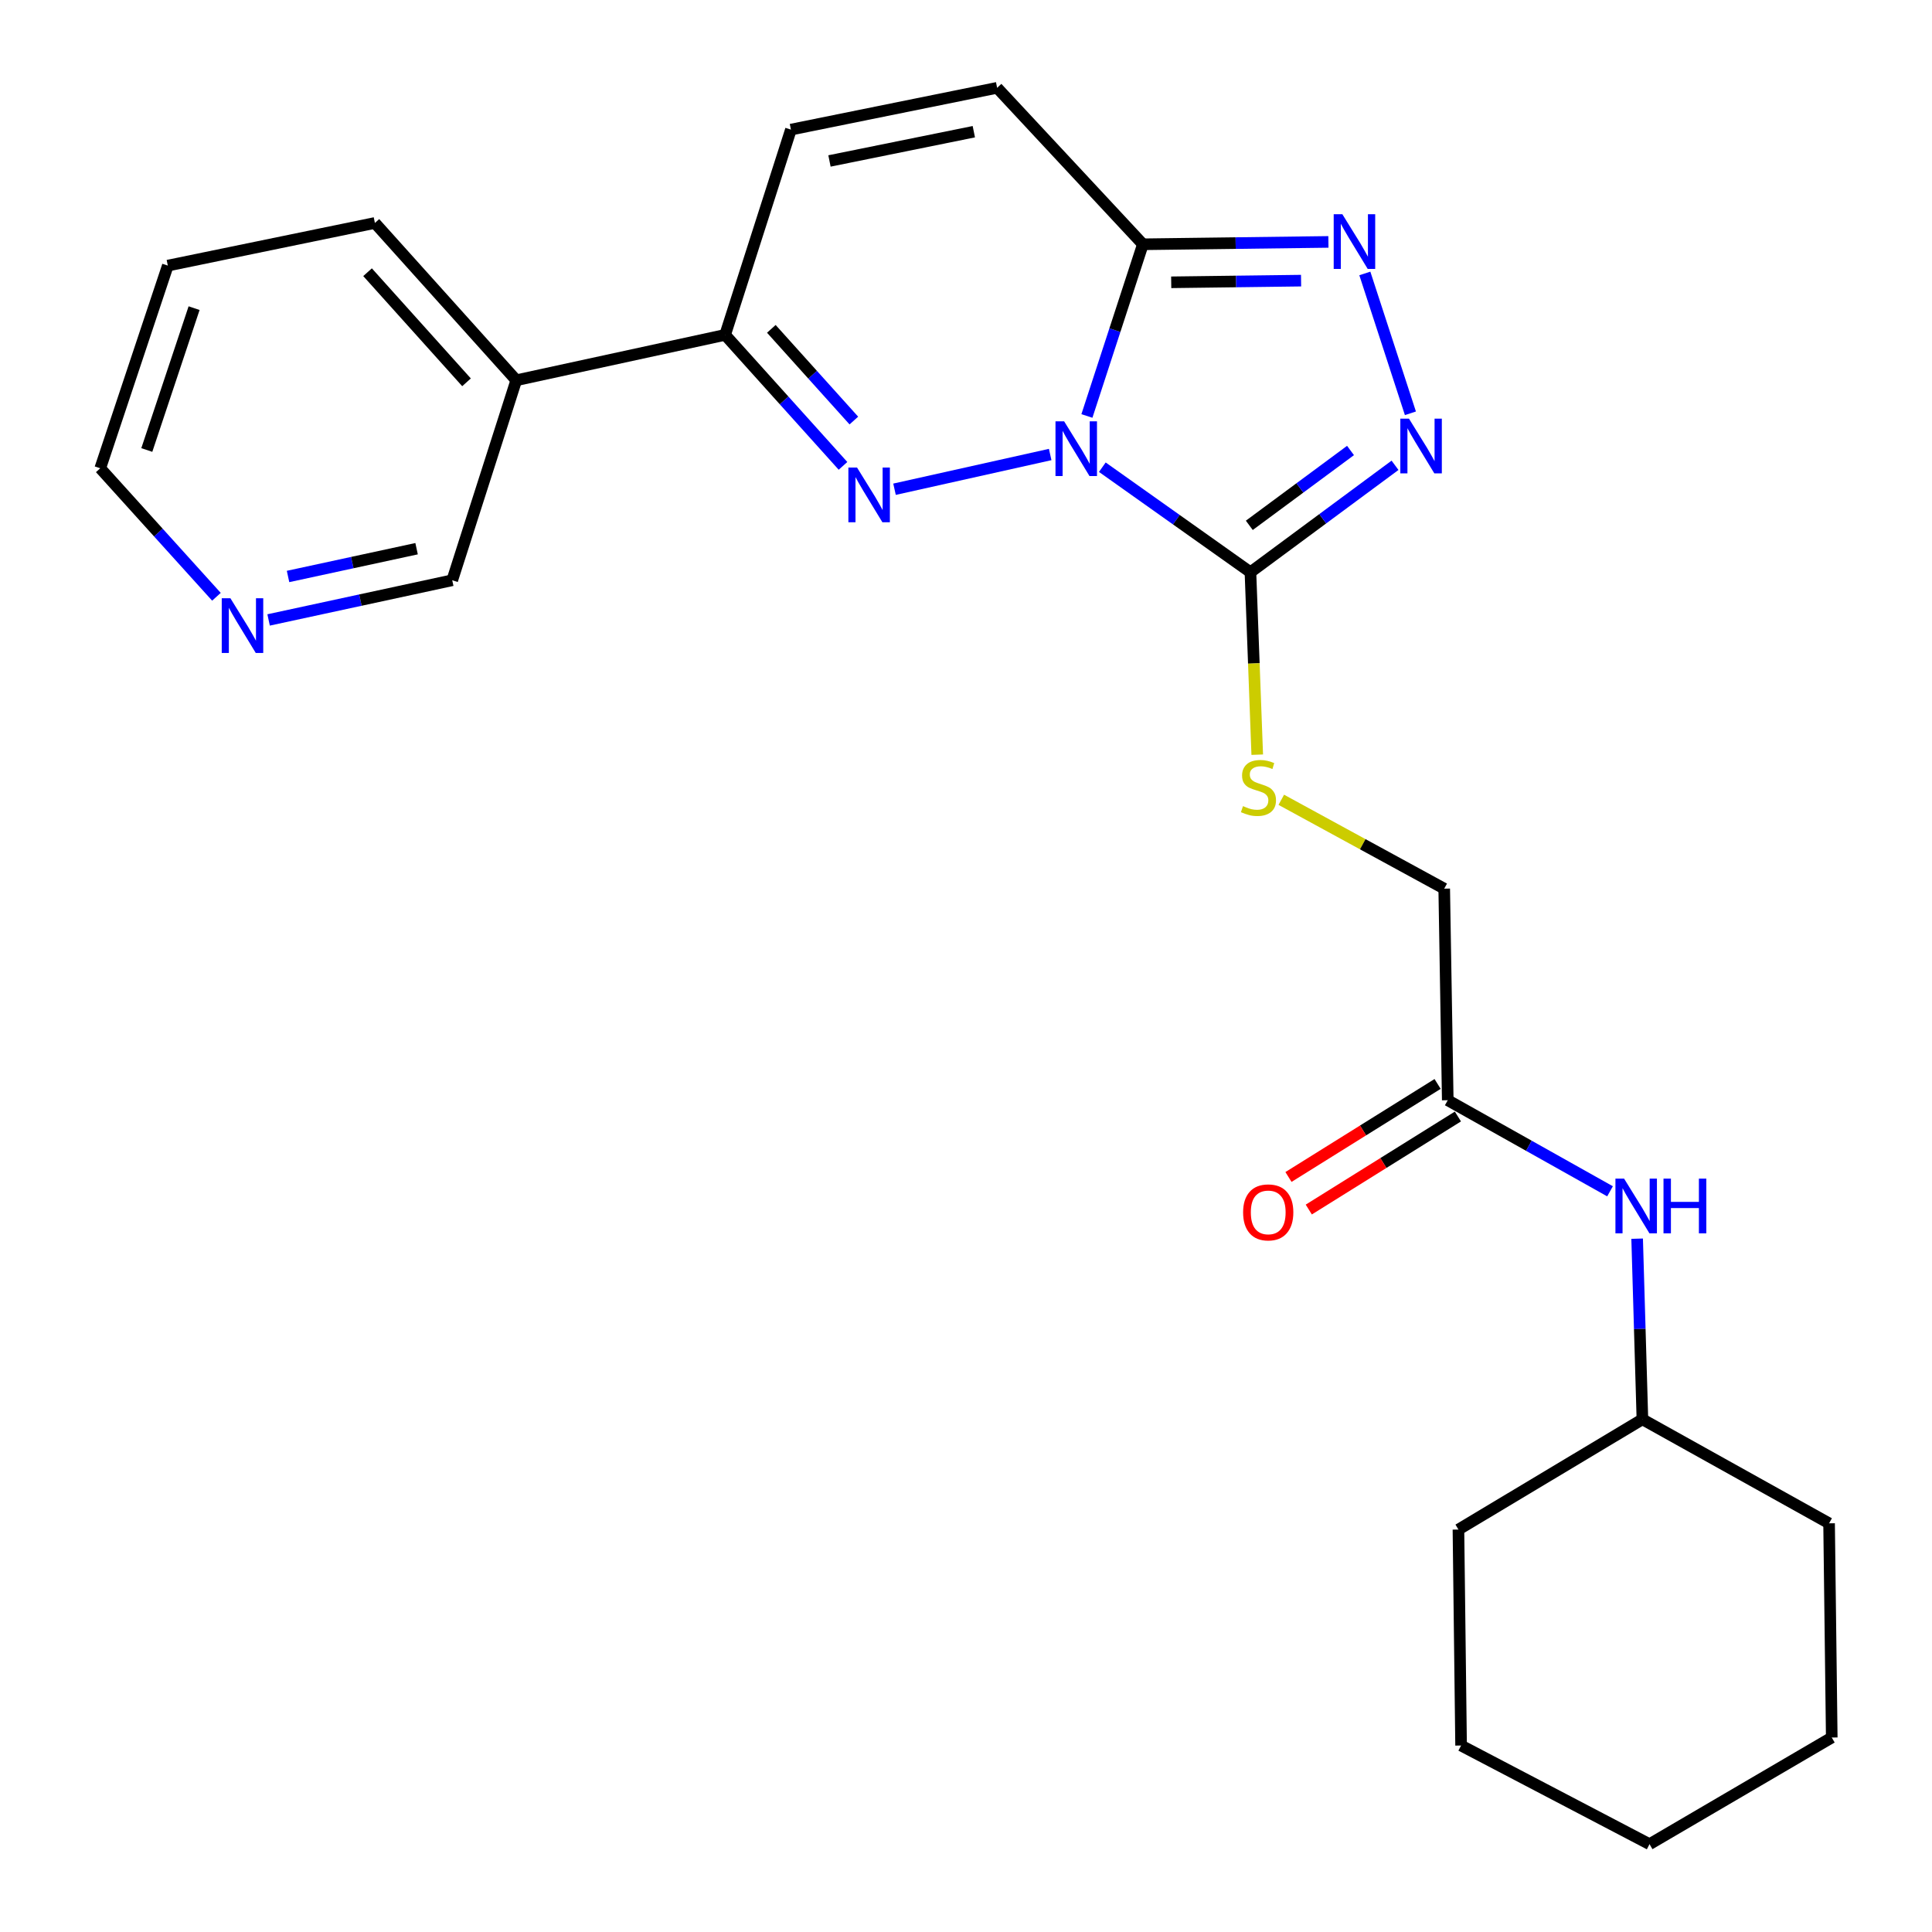 <?xml version='1.0' encoding='iso-8859-1'?>
<svg version='1.1' baseProfile='full'
              xmlns='http://www.w3.org/2000/svg'
                      xmlns:rdkit='http://www.rdkit.org/xml'
                      xmlns:xlink='http://www.w3.org/1999/xlink'
                  xml:space='preserve'
width='1000px' height='1000px' viewBox='0 0 1000 1000'>
<!-- END OF HEADER -->
<rect style='opacity:1.0;fill:#FFFFFF;stroke:none' width='1000' height='1000' x='0' y='0'> </rect>
<path class='bond-0' d='M 543.572,235.254 L 463.002,253.23' style='fill:none;fill-rule:evenodd;stroke:#0000FF;stroke-width:6px;stroke-linecap:butt;stroke-linejoin:miter;stroke-opacity:1' />
<path class='bond-1' d='M 570.562,241.822 L 608.894,269.006' style='fill:none;fill-rule:evenodd;stroke:#0000FF;stroke-width:6px;stroke-linecap:butt;stroke-linejoin:miter;stroke-opacity:1' />
<path class='bond-1' d='M 608.894,269.006 L 647.226,296.191' style='fill:none;fill-rule:evenodd;stroke:#000000;stroke-width:6px;stroke-linecap:butt;stroke-linejoin:miter;stroke-opacity:1' />
<path class='bond-2' d='M 562.583,215.304 L 577.07,170.872' style='fill:none;fill-rule:evenodd;stroke:#0000FF;stroke-width:6px;stroke-linecap:butt;stroke-linejoin:miter;stroke-opacity:1' />
<path class='bond-2' d='M 577.07,170.872 L 591.558,126.44' style='fill:none;fill-rule:evenodd;stroke:#000000;stroke-width:6px;stroke-linecap:butt;stroke-linejoin:miter;stroke-opacity:1' />
<path class='bond-5' d='M 436.336,241.132 L 405.829,207.233' style='fill:none;fill-rule:evenodd;stroke:#0000FF;stroke-width:6px;stroke-linecap:butt;stroke-linejoin:miter;stroke-opacity:1' />
<path class='bond-5' d='M 405.829,207.233 L 375.322,173.333' style='fill:none;fill-rule:evenodd;stroke:#000000;stroke-width:6px;stroke-linecap:butt;stroke-linejoin:miter;stroke-opacity:1' />
<path class='bond-5' d='M 441.95,217.673 L 420.595,193.944' style='fill:none;fill-rule:evenodd;stroke:#0000FF;stroke-width:6px;stroke-linecap:butt;stroke-linejoin:miter;stroke-opacity:1' />
<path class='bond-5' d='M 420.595,193.944 L 399.24,170.214' style='fill:none;fill-rule:evenodd;stroke:#000000;stroke-width:6px;stroke-linecap:butt;stroke-linejoin:miter;stroke-opacity:1' />
<path class='bond-3' d='M 647.226,296.191 L 684.645,268.516' style='fill:none;fill-rule:evenodd;stroke:#000000;stroke-width:6px;stroke-linecap:butt;stroke-linejoin:miter;stroke-opacity:1' />
<path class='bond-3' d='M 684.645,268.516 L 722.064,240.841' style='fill:none;fill-rule:evenodd;stroke:#0000FF;stroke-width:6px;stroke-linecap:butt;stroke-linejoin:miter;stroke-opacity:1' />
<path class='bond-3' d='M 646.639,271.916 L 672.832,252.544' style='fill:none;fill-rule:evenodd;stroke:#000000;stroke-width:6px;stroke-linecap:butt;stroke-linejoin:miter;stroke-opacity:1' />
<path class='bond-3' d='M 672.832,252.544 L 699.025,233.171' style='fill:none;fill-rule:evenodd;stroke:#0000FF;stroke-width:6px;stroke-linecap:butt;stroke-linejoin:miter;stroke-opacity:1' />
<path class='bond-8' d='M 647.226,296.191 L 648.985,343.406' style='fill:none;fill-rule:evenodd;stroke:#000000;stroke-width:6px;stroke-linecap:butt;stroke-linejoin:miter;stroke-opacity:1' />
<path class='bond-8' d='M 648.985,343.406 L 650.745,390.621' style='fill:none;fill-rule:evenodd;stroke:#CCCC00;stroke-width:6px;stroke-linecap:butt;stroke-linejoin:miter;stroke-opacity:1' />
<path class='bond-4' d='M 591.558,126.44 L 639.571,125.825' style='fill:none;fill-rule:evenodd;stroke:#000000;stroke-width:6px;stroke-linecap:butt;stroke-linejoin:miter;stroke-opacity:1' />
<path class='bond-4' d='M 639.571,125.825 L 687.583,125.211' style='fill:none;fill-rule:evenodd;stroke:#0000FF;stroke-width:6px;stroke-linecap:butt;stroke-linejoin:miter;stroke-opacity:1' />
<path class='bond-4' d='M 606.216,146.119 L 639.825,145.689' style='fill:none;fill-rule:evenodd;stroke:#000000;stroke-width:6px;stroke-linecap:butt;stroke-linejoin:miter;stroke-opacity:1' />
<path class='bond-4' d='M 639.825,145.689 L 673.434,145.259' style='fill:none;fill-rule:evenodd;stroke:#0000FF;stroke-width:6px;stroke-linecap:butt;stroke-linejoin:miter;stroke-opacity:1' />
<path class='bond-6' d='M 591.558,126.44 L 516.113,45.455' style='fill:none;fill-rule:evenodd;stroke:#000000;stroke-width:6px;stroke-linecap:butt;stroke-linejoin:miter;stroke-opacity:1' />
<path class='bond-25' d='M 730.029,213.924 L 706.438,141.535' style='fill:none;fill-rule:evenodd;stroke:#0000FF;stroke-width:6px;stroke-linecap:butt;stroke-linejoin:miter;stroke-opacity:1' />
<path class='bond-10' d='M 375.322,173.333 L 267.22,196.819' style='fill:none;fill-rule:evenodd;stroke:#000000;stroke-width:6px;stroke-linecap:butt;stroke-linejoin:miter;stroke-opacity:1' />
<path class='bond-26' d='M 375.322,173.333 L 409.38,67.086' style='fill:none;fill-rule:evenodd;stroke:#000000;stroke-width:6px;stroke-linecap:butt;stroke-linejoin:miter;stroke-opacity:1' />
<path class='bond-7' d='M 516.113,45.455 L 409.38,67.086' style='fill:none;fill-rule:evenodd;stroke:#000000;stroke-width:6px;stroke-linecap:butt;stroke-linejoin:miter;stroke-opacity:1' />
<path class='bond-7' d='M 504.049,68.169 L 429.336,83.311' style='fill:none;fill-rule:evenodd;stroke:#000000;stroke-width:6px;stroke-linecap:butt;stroke-linejoin:miter;stroke-opacity:1' />
<path class='bond-14' d='M 663.193,413.972 L 705.359,436.972' style='fill:none;fill-rule:evenodd;stroke:#CCCC00;stroke-width:6px;stroke-linecap:butt;stroke-linejoin:miter;stroke-opacity:1' />
<path class='bond-14' d='M 705.359,436.972 L 747.525,459.971' style='fill:none;fill-rule:evenodd;stroke:#000000;stroke-width:6px;stroke-linecap:butt;stroke-linejoin:miter;stroke-opacity:1' />
<path class='bond-9' d='M 749.357,569.474 L 747.525,459.971' style='fill:none;fill-rule:evenodd;stroke:#000000;stroke-width:6px;stroke-linecap:butt;stroke-linejoin:miter;stroke-opacity:1' />
<path class='bond-11' d='M 749.357,569.474 L 791.353,593.046' style='fill:none;fill-rule:evenodd;stroke:#000000;stroke-width:6px;stroke-linecap:butt;stroke-linejoin:miter;stroke-opacity:1' />
<path class='bond-11' d='M 791.353,593.046 L 833.349,616.617' style='fill:none;fill-rule:evenodd;stroke:#0000FF;stroke-width:6px;stroke-linecap:butt;stroke-linejoin:miter;stroke-opacity:1' />
<path class='bond-13' d='M 744.099,561.047 L 705.505,585.125' style='fill:none;fill-rule:evenodd;stroke:#000000;stroke-width:6px;stroke-linecap:butt;stroke-linejoin:miter;stroke-opacity:1' />
<path class='bond-13' d='M 705.505,585.125 L 666.911,609.203' style='fill:none;fill-rule:evenodd;stroke:#FF0000;stroke-width:6px;stroke-linecap:butt;stroke-linejoin:miter;stroke-opacity:1' />
<path class='bond-13' d='M 754.614,577.901 L 716.02,601.979' style='fill:none;fill-rule:evenodd;stroke:#000000;stroke-width:6px;stroke-linecap:butt;stroke-linejoin:miter;stroke-opacity:1' />
<path class='bond-13' d='M 716.02,601.979 L 677.426,626.057' style='fill:none;fill-rule:evenodd;stroke:#FF0000;stroke-width:6px;stroke-linecap:butt;stroke-linejoin:miter;stroke-opacity:1' />
<path class='bond-15' d='M 267.22,196.819 L 234.078,300.34' style='fill:none;fill-rule:evenodd;stroke:#000000;stroke-width:6px;stroke-linecap:butt;stroke-linejoin:miter;stroke-opacity:1' />
<path class='bond-17' d='M 267.22,196.819 L 194.049,115.403' style='fill:none;fill-rule:evenodd;stroke:#000000;stroke-width:6px;stroke-linecap:butt;stroke-linejoin:miter;stroke-opacity:1' />
<path class='bond-17' d='M 241.469,197.886 L 190.249,140.895' style='fill:none;fill-rule:evenodd;stroke:#000000;stroke-width:6px;stroke-linecap:butt;stroke-linejoin:miter;stroke-opacity:1' />
<path class='bond-16' d='M 847.379,641.136 L 848.744,687.885' style='fill:none;fill-rule:evenodd;stroke:#0000FF;stroke-width:6px;stroke-linecap:butt;stroke-linejoin:miter;stroke-opacity:1' />
<path class='bond-16' d='M 848.744,687.885 L 850.108,734.634' style='fill:none;fill-rule:evenodd;stroke:#000000;stroke-width:6px;stroke-linecap:butt;stroke-linejoin:miter;stroke-opacity:1' />
<path class='bond-12' d='M 139.029,320.882 L 186.554,310.611' style='fill:none;fill-rule:evenodd;stroke:#0000FF;stroke-width:6px;stroke-linecap:butt;stroke-linejoin:miter;stroke-opacity:1' />
<path class='bond-12' d='M 186.554,310.611 L 234.078,300.34' style='fill:none;fill-rule:evenodd;stroke:#000000;stroke-width:6px;stroke-linecap:butt;stroke-linejoin:miter;stroke-opacity:1' />
<path class='bond-12' d='M 149.09,298.384 L 182.357,291.194' style='fill:none;fill-rule:evenodd;stroke:#0000FF;stroke-width:6px;stroke-linecap:butt;stroke-linejoin:miter;stroke-opacity:1' />
<path class='bond-12' d='M 182.357,291.194 L 215.624,284.004' style='fill:none;fill-rule:evenodd;stroke:#000000;stroke-width:6px;stroke-linecap:butt;stroke-linejoin:miter;stroke-opacity:1' />
<path class='bond-27' d='M 112.028,308.89 L 81.959,275.634' style='fill:none;fill-rule:evenodd;stroke:#0000FF;stroke-width:6px;stroke-linecap:butt;stroke-linejoin:miter;stroke-opacity:1' />
<path class='bond-27' d='M 81.959,275.634 L 51.889,242.377' style='fill:none;fill-rule:evenodd;stroke:#000000;stroke-width:6px;stroke-linecap:butt;stroke-linejoin:miter;stroke-opacity:1' />
<path class='bond-19' d='M 850.108,734.634 L 754.886,791.692' style='fill:none;fill-rule:evenodd;stroke:#000000;stroke-width:6px;stroke-linecap:butt;stroke-linejoin:miter;stroke-opacity:1' />
<path class='bond-20' d='M 850.108,734.634 L 946.732,788.47' style='fill:none;fill-rule:evenodd;stroke:#000000;stroke-width:6px;stroke-linecap:butt;stroke-linejoin:miter;stroke-opacity:1' />
<path class='bond-21' d='M 194.049,115.403 L 86.863,137.476' style='fill:none;fill-rule:evenodd;stroke:#000000;stroke-width:6px;stroke-linecap:butt;stroke-linejoin:miter;stroke-opacity:1' />
<path class='bond-18' d='M 51.889,242.377 L 86.863,137.476' style='fill:none;fill-rule:evenodd;stroke:#000000;stroke-width:6px;stroke-linecap:butt;stroke-linejoin:miter;stroke-opacity:1' />
<path class='bond-18' d='M 75.981,232.925 L 100.463,159.494' style='fill:none;fill-rule:evenodd;stroke:#000000;stroke-width:6px;stroke-linecap:butt;stroke-linejoin:miter;stroke-opacity:1' />
<path class='bond-23' d='M 754.886,791.692 L 756.254,903.48' style='fill:none;fill-rule:evenodd;stroke:#000000;stroke-width:6px;stroke-linecap:butt;stroke-linejoin:miter;stroke-opacity:1' />
<path class='bond-22' d='M 946.732,788.47 L 948.111,899.341' style='fill:none;fill-rule:evenodd;stroke:#000000;stroke-width:6px;stroke-linecap:butt;stroke-linejoin:miter;stroke-opacity:1' />
<path class='bond-24' d='M 948.111,899.341 L 853.794,954.545' style='fill:none;fill-rule:evenodd;stroke:#000000;stroke-width:6px;stroke-linecap:butt;stroke-linejoin:miter;stroke-opacity:1' />
<path class='bond-28' d='M 756.254,903.48 L 853.794,954.545' style='fill:none;fill-rule:evenodd;stroke:#000000;stroke-width:6px;stroke-linecap:butt;stroke-linejoin:miter;stroke-opacity:1' />
<path  class='atom-0' d='M 550.798 218.086
L 560.078 233.086
Q 560.998 234.566, 562.478 237.246
Q 563.958 239.926, 564.038 240.086
L 564.038 218.086
L 567.798 218.086
L 567.798 246.406
L 563.918 246.406
L 553.958 230.006
Q 552.798 228.086, 551.558 225.886
Q 550.358 223.686, 549.998 223.006
L 549.998 246.406
L 546.318 246.406
L 546.318 218.086
L 550.798 218.086
' fill='#0000FF'/>
<path  class='atom-1' d='M 443.602 242.002
L 452.882 257.002
Q 453.802 258.482, 455.282 261.162
Q 456.762 263.842, 456.842 264.002
L 456.842 242.002
L 460.602 242.002
L 460.602 270.322
L 456.722 270.322
L 446.762 253.922
Q 445.602 252.002, 444.362 249.802
Q 443.162 247.602, 442.802 246.922
L 442.802 270.322
L 439.122 270.322
L 439.122 242.002
L 443.602 242.002
' fill='#0000FF'/>
<path  class='atom-4' d='M 729.29 216.706
L 738.57 231.706
Q 739.49 233.186, 740.97 235.866
Q 742.45 238.546, 742.53 238.706
L 742.53 216.706
L 746.29 216.706
L 746.29 245.026
L 742.41 245.026
L 732.45 228.626
Q 731.29 226.706, 730.05 224.506
Q 728.85 222.306, 728.49 221.626
L 728.49 245.026
L 724.81 245.026
L 724.81 216.706
L 729.29 216.706
' fill='#0000FF'/>
<path  class='atom-5' d='M 694.801 110.878
L 704.081 125.878
Q 705.001 127.358, 706.481 130.038
Q 707.961 132.718, 708.041 132.878
L 708.041 110.878
L 711.801 110.878
L 711.801 139.198
L 707.921 139.198
L 697.961 122.798
Q 696.801 120.878, 695.561 118.678
Q 694.361 116.478, 694.001 115.798
L 694.001 139.198
L 690.321 139.198
L 690.321 110.878
L 694.801 110.878
' fill='#0000FF'/>
<path  class='atom-9' d='M 643.375 417.246
Q 643.695 417.366, 645.015 417.926
Q 646.335 418.486, 647.775 418.846
Q 649.255 419.166, 650.695 419.166
Q 653.375 419.166, 654.935 417.886
Q 656.495 416.566, 656.495 414.286
Q 656.495 412.726, 655.695 411.766
Q 654.935 410.806, 653.735 410.286
Q 652.535 409.766, 650.535 409.166
Q 648.015 408.406, 646.495 407.686
Q 645.015 406.966, 643.935 405.446
Q 642.895 403.926, 642.895 401.366
Q 642.895 397.806, 645.295 395.606
Q 647.735 393.406, 652.535 393.406
Q 655.815 393.406, 659.535 394.966
L 658.615 398.046
Q 655.215 396.646, 652.655 396.646
Q 649.895 396.646, 648.375 397.806
Q 646.855 398.926, 646.895 400.886
Q 646.895 402.406, 647.655 403.326
Q 648.455 404.246, 649.575 404.766
Q 650.735 405.286, 652.655 405.886
Q 655.215 406.686, 656.735 407.486
Q 658.255 408.286, 659.335 409.926
Q 660.455 411.526, 660.455 414.286
Q 660.455 418.206, 657.815 420.326
Q 655.215 422.406, 650.855 422.406
Q 648.335 422.406, 646.415 421.846
Q 644.535 421.326, 642.295 420.406
L 643.375 417.246
' fill='#CCCC00'/>
<path  class='atom-12' d='M 840.625 610.055
L 849.905 625.055
Q 850.825 626.535, 852.305 629.215
Q 853.785 631.895, 853.865 632.055
L 853.865 610.055
L 857.625 610.055
L 857.625 638.375
L 853.745 638.375
L 843.785 621.975
Q 842.625 620.055, 841.385 617.855
Q 840.185 615.655, 839.825 614.975
L 839.825 638.375
L 836.145 638.375
L 836.145 610.055
L 840.625 610.055
' fill='#0000FF'/>
<path  class='atom-12' d='M 861.025 610.055
L 864.865 610.055
L 864.865 622.095
L 879.345 622.095
L 879.345 610.055
L 883.185 610.055
L 883.185 638.375
L 879.345 638.375
L 879.345 625.295
L 864.865 625.295
L 864.865 638.375
L 861.025 638.375
L 861.025 610.055
' fill='#0000FF'/>
<path  class='atom-13' d='M 119.253 309.644
L 128.533 324.644
Q 129.453 326.124, 130.933 328.804
Q 132.413 331.484, 132.493 331.644
L 132.493 309.644
L 136.253 309.644
L 136.253 337.964
L 132.373 337.964
L 122.413 321.564
Q 121.253 319.644, 120.013 317.444
Q 118.813 315.244, 118.453 314.564
L 118.453 337.964
L 114.773 337.964
L 114.773 309.644
L 119.253 309.644
' fill='#0000FF'/>
<path  class='atom-14' d='M 643.43 627.528
Q 643.43 620.728, 646.79 616.928
Q 650.15 613.128, 656.43 613.128
Q 662.71 613.128, 666.07 616.928
Q 669.43 620.728, 669.43 627.528
Q 669.43 634.408, 666.03 638.328
Q 662.63 642.208, 656.43 642.208
Q 650.19 642.208, 646.79 638.328
Q 643.43 634.448, 643.43 627.528
M 656.43 639.008
Q 660.75 639.008, 663.07 636.128
Q 665.43 633.208, 665.43 627.528
Q 665.43 621.968, 663.07 619.168
Q 660.75 616.328, 656.43 616.328
Q 652.11 616.328, 649.75 619.128
Q 647.43 621.928, 647.43 627.528
Q 647.43 633.248, 649.75 636.128
Q 652.11 639.008, 656.43 639.008
' fill='#FF0000'/>
</svg>
